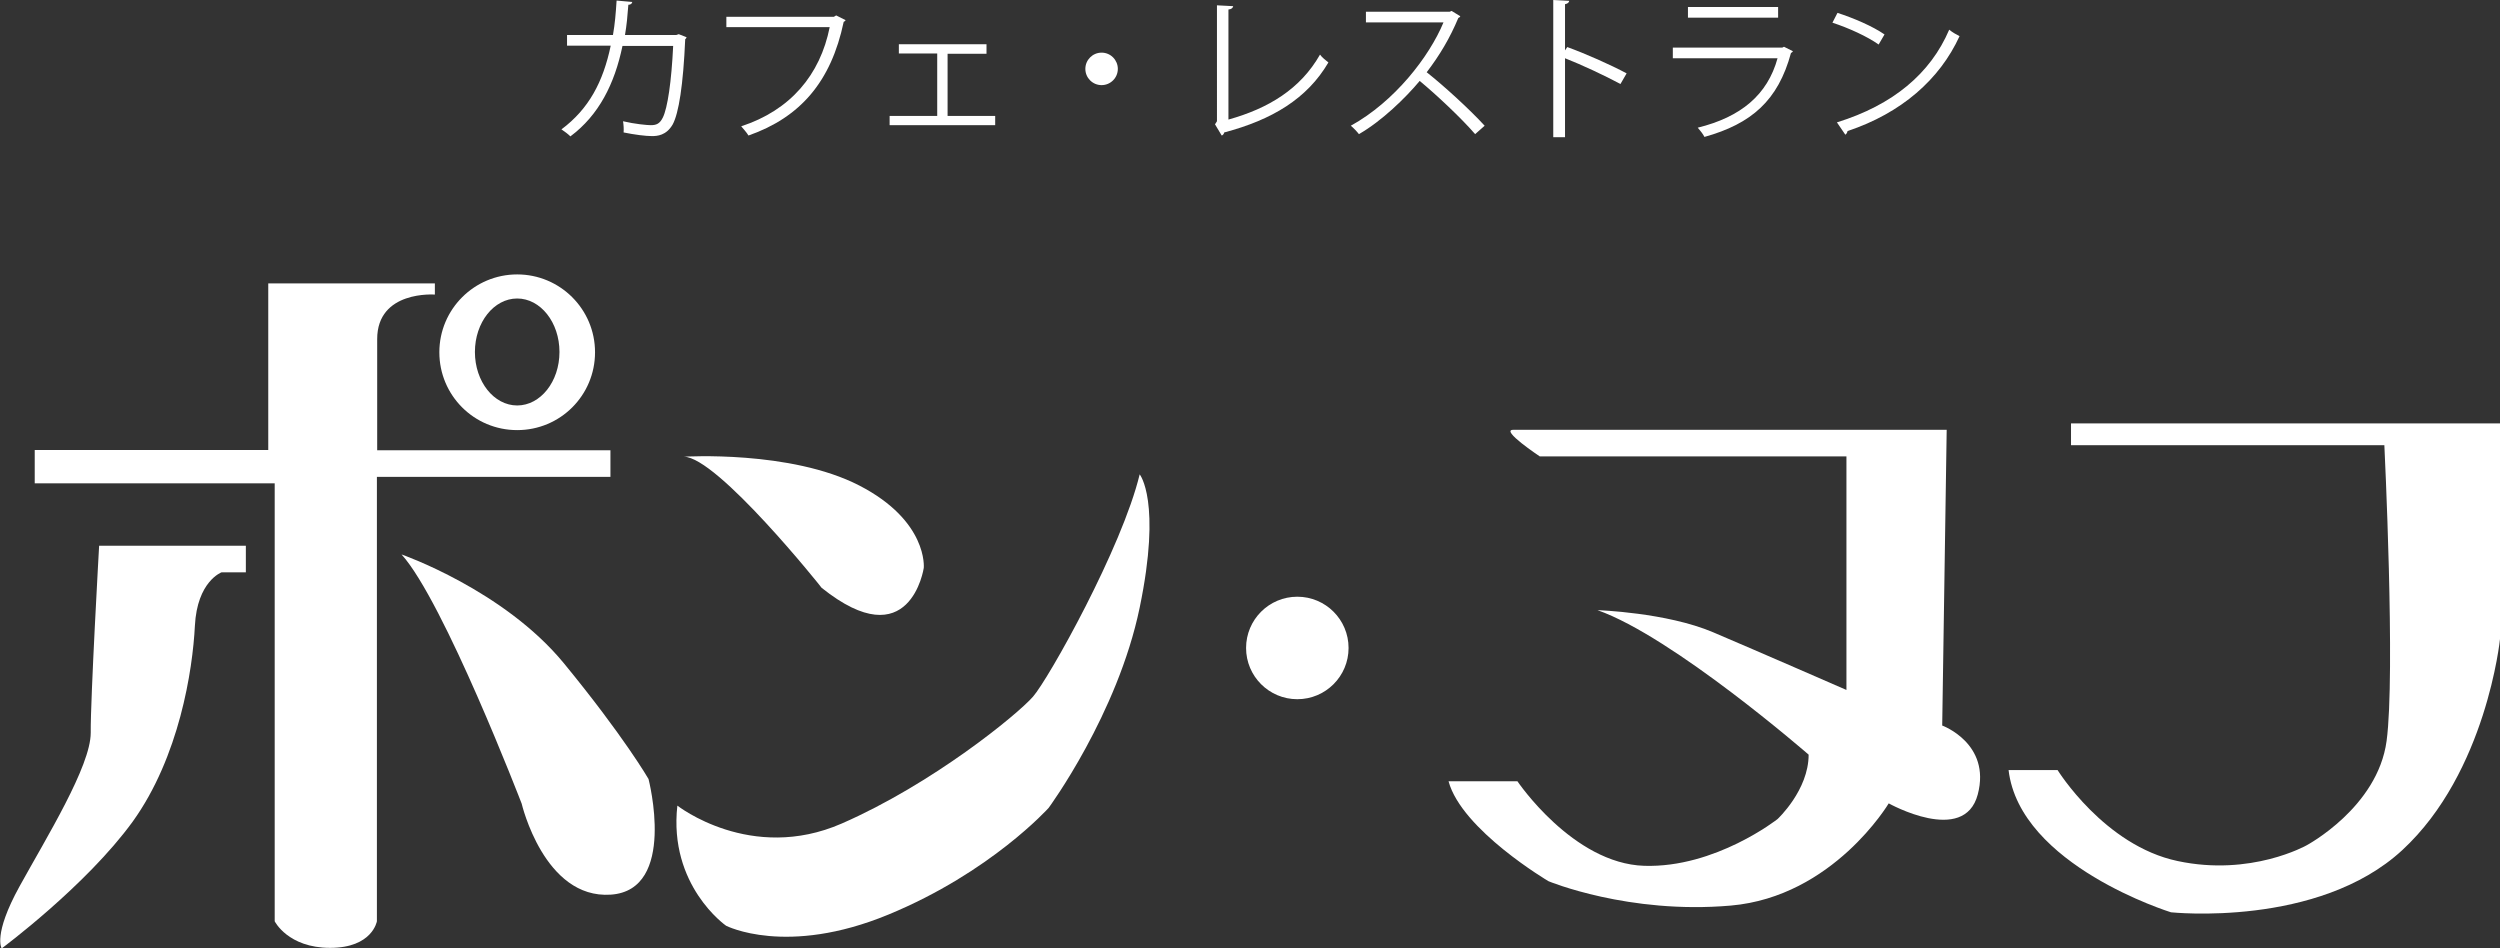 <?xml version="1.0" encoding="utf-8"?>
<!-- Generator: Adobe Illustrator 25.4.1, SVG Export Plug-In . SVG Version: 6.00 Build 0)  -->
<svg version="1.1" id="レイヤー_1" xmlns="http://www.w3.org/2000/svg" xmlns:xlink="http://www.w3.org/1999/xlink" x="0px"
	 y="0px" viewBox="0 0 892.8 338.6" style="enable-background:new 0 0 892.8 338.6;" xml:space="preserve">
<rect x="0" y="0" width="892.8" height="338.6" fill="#333333" stroke="none"/>
<style type="text/css">
	.st0{fill:#FFFFFF;}
</style>
<g>
	<g>
		<g>
			<path class="st0" d="M12.4,160.7h83.4v-59.5h59.5v4c0,0-20.6-1.6-20.6,15.9s0,39.7,0,39.7H218v9.5h-83.4V329
				c0,0-1.6,9.5-16.7,9.5c-15.1,0-19.8-9.5-19.8-9.5V172.6H12.4V160.7z"/>
			<path class="st0" d="M35.4,194.9h52.4v9.5h-8.7c0,0-8.7,3.2-9.5,19.1s-5.6,46.8-22.2,69.9c-16.7,23-46.8,45.3-46.8,45.3
				s-3.2-4.8,6.4-22.2s25.4-42.9,25.4-54.8C32.3,249.6,35.4,194.9,35.4,194.9z"/>
			<path class="st0" d="M143.4,198c0,0,36.5,12.7,58,38.9s30.2,41.3,30.2,41.3s10.3,39.7-13.5,41.3c-23.8,1.6-31.8-32.5-31.8-32.5
				S158.5,214.7,143.4,198z"/>
			<path class="st0" d="M244.2,163.1c0,0,38.1-2.4,62.7,10.3s23,29.4,23,29.4s-4.8,32.5-36.5,7.1
				C293.5,209.9,256.1,163.1,244.2,163.1z"/>
			<path class="st0" d="M241.9,287.7c0,0,26.2,20.6,58.7,6.4s62.7-38.9,68.3-45.3c5.6-6.4,31.8-53.2,38.1-79.4c0,0,7.9,9.5,0,47.6
				c-7.9,38.1-32.5,71.5-32.5,71.5s-20.6,23-57.2,38.1c-36.5,15.1-58,4-58,4S238.7,316.3,241.9,287.7z"/>
			<path class="st0" d="M570.5,217.9c0,0,24.6,0.8,41.3,7.9c16.7,7.1,47.6,20.6,47.6,20.6v-83.4H549.9c0,0-14.3-9.5-9.5-9.5
				c3.2,0,154.8,0,154.8,0l-1.6,105.6c0,0,17.5,6.4,12.7,24.6c-4.8,18.3-31.8,3.2-31.8,3.2s-19.8,33.3-56.4,36.5
				c-36.5,3.2-65.1-8.7-65.1-8.7s-31-18.3-35.7-35.7h24.6c0,0,19.8,29.4,45.3,30.2c25.4,0.8,47.6-16.7,47.6-16.7s11.1-10.3,11.1-23
				C645.9,269.5,597.5,227.4,570.5,217.9z"/>
			<path class="st0" d="M739.6,151.2h153.2v77c0,0-4.8,47.6-34.9,75.4s-82.6,22.2-82.6,22.2s-54-16.7-58-50.8h17.5
				c0,0,16.7,27,42.9,32.5c26.2,5.6,46-5.6,46-5.6s25.4-13.5,28.6-37.3c3.2-23.8-0.8-105.6-0.8-105.6H739.6V151.2z"/>
			<circle class="st0" cx="463.3" cy="231.4" r="18.3"/>
			<path class="st0" d="M184.7,98c-15.3,0-27.8,12.4-27.8,27.8s12.4,27.8,27.8,27.8s27.8-12.4,27.8-27.8S200,98,184.7,98z
				 M184.7,144.8c-8.3,0-15.1-8.5-15.1-19.1s6.8-19.1,15.1-19.1c8.3,0,15.1,8.5,15.1,19.1S193,144.8,184.7,144.8z"/>
		</g>
	</g>
	<g>
		<g>
			<path class="st0" d="M245.2,13.3c-0.1,0.2-0.2,0.5-0.5,0.7c-0.7,16.3-2.3,26.5-4.5,30.5c-2.3,3.9-5.5,4.1-7.4,4.1
				c-2.2,0-6.2-0.5-10.1-1.3c0.1-1.1,0-2.8-0.2-4c4.2,1,8.6,1.4,9.9,1.4c2,0,3.2-0.5,4.3-2.7c1.7-3.4,3.1-12.9,3.7-25.6h-18.1
				c-2.8,13.5-8.4,24.7-18.6,32.3c-0.7-0.7-2.1-1.8-3.2-2.5c9.8-7.3,14.9-17,17.6-29.9h-15.6v-3.8h16.4c0.7-4,1-7.6,1.3-12.3
				l5.6,0.5c-0.1,0.6-0.6,1-1.4,1c-0.3,4.1-0.6,7.2-1.2,10.8h18.3l0.9-0.3L245.2,13.3z"/>
			<path class="st0" d="M302,7.2c-0.2,0.3-0.4,0.5-0.7,0.6c-4.5,21.4-15.5,34.1-34,40.6c-0.6-1-1.9-2.5-2.6-3.3
				c17.5-5.7,28.2-18.3,31.6-35.4h-36.9V6h38.4l0.8-0.5L302,7.2z"/>
			<path class="st0" d="M352.3,15.9v3.3h-13.9v22.2h17v3.3h-37.7v-3.3h17V19.1H321v-3.3H352.3z"/>
			<path class="st0" d="M399.2,24.6c0,3.2-2.6,5.8-5.8,5.8c-3.2,0-5.8-2.6-5.8-5.8c0-3.2,2.6-5.8,5.8-5.8
				C396.7,18.8,399.2,21.5,399.2,24.6z"/>
			<path class="st0" d="M438.7,42.7c14.3-4,25.7-10.9,32.7-23.2c0.7,1,2.1,2.1,3,2.8c-7.6,13-20.2,20.5-37.2,25
				c-0.1,0.5-0.5,1-0.9,1.1l-2.4-4l0.7-1.1V1.9l5.8,0.3c-0.1,0.6-0.6,1.1-1.7,1.2V42.7z"/>
			<path class="st0" d="M521.5,5.8c-0.1,0.3-0.4,0.5-0.7,0.6c-3,7.2-6.7,13.4-11.3,19.4c6.2,4.9,15.4,13.3,20.7,19.1l-3.4,3
				c-5-5.8-14.1-14.3-19.8-19c-5,6-13.5,14.3-21.7,19c-0.6-0.8-2-2.3-2.9-3c15.6-8.6,28-24.6,33.1-36.9h-27.7V4.2h29.9l0.7-0.3
				L521.5,5.8z"/>
			<path class="st0" d="M578.7,30c-5.8-3.1-13.7-6.8-19.8-9.2v28.2h-4.2V0l5.7,0.3c-0.1,0.6-0.5,1-1.5,1.2V18l0.8-1.2
				c6.6,2.4,15.4,6.3,21.2,9.4L578.7,30z"/>
			<path class="st0" d="M640.3,18.3c-0.1,0.2-0.4,0.5-0.7,0.6c-4.6,17-14.1,25.3-30.9,30c-0.5-1-1.6-2.4-2.4-3.3
				c15.4-3.8,24.9-11.7,28.5-24.8h-37.4V17h39.1l0.6-0.3L640.3,18.3z M635,6.3h-32.2V2.5H635V6.3z"/>
			<path class="st0" d="M656.2,4.6c5.9,1.9,12.6,4.8,16.8,7.7l-2.1,3.6c-4.1-2.9-10.7-5.9-16.5-7.8L656.2,4.6z M656,43.7
				c20-6.2,33.4-17.4,40.1-33.1c1.2,1,2.5,1.7,3.7,2.3c-7.1,15.5-20.8,27.5-40,33.9c-0.1,0.5-0.4,1.1-0.8,1.3L656,43.7z"/>
		</g>
	</g>
</g>
</svg>
